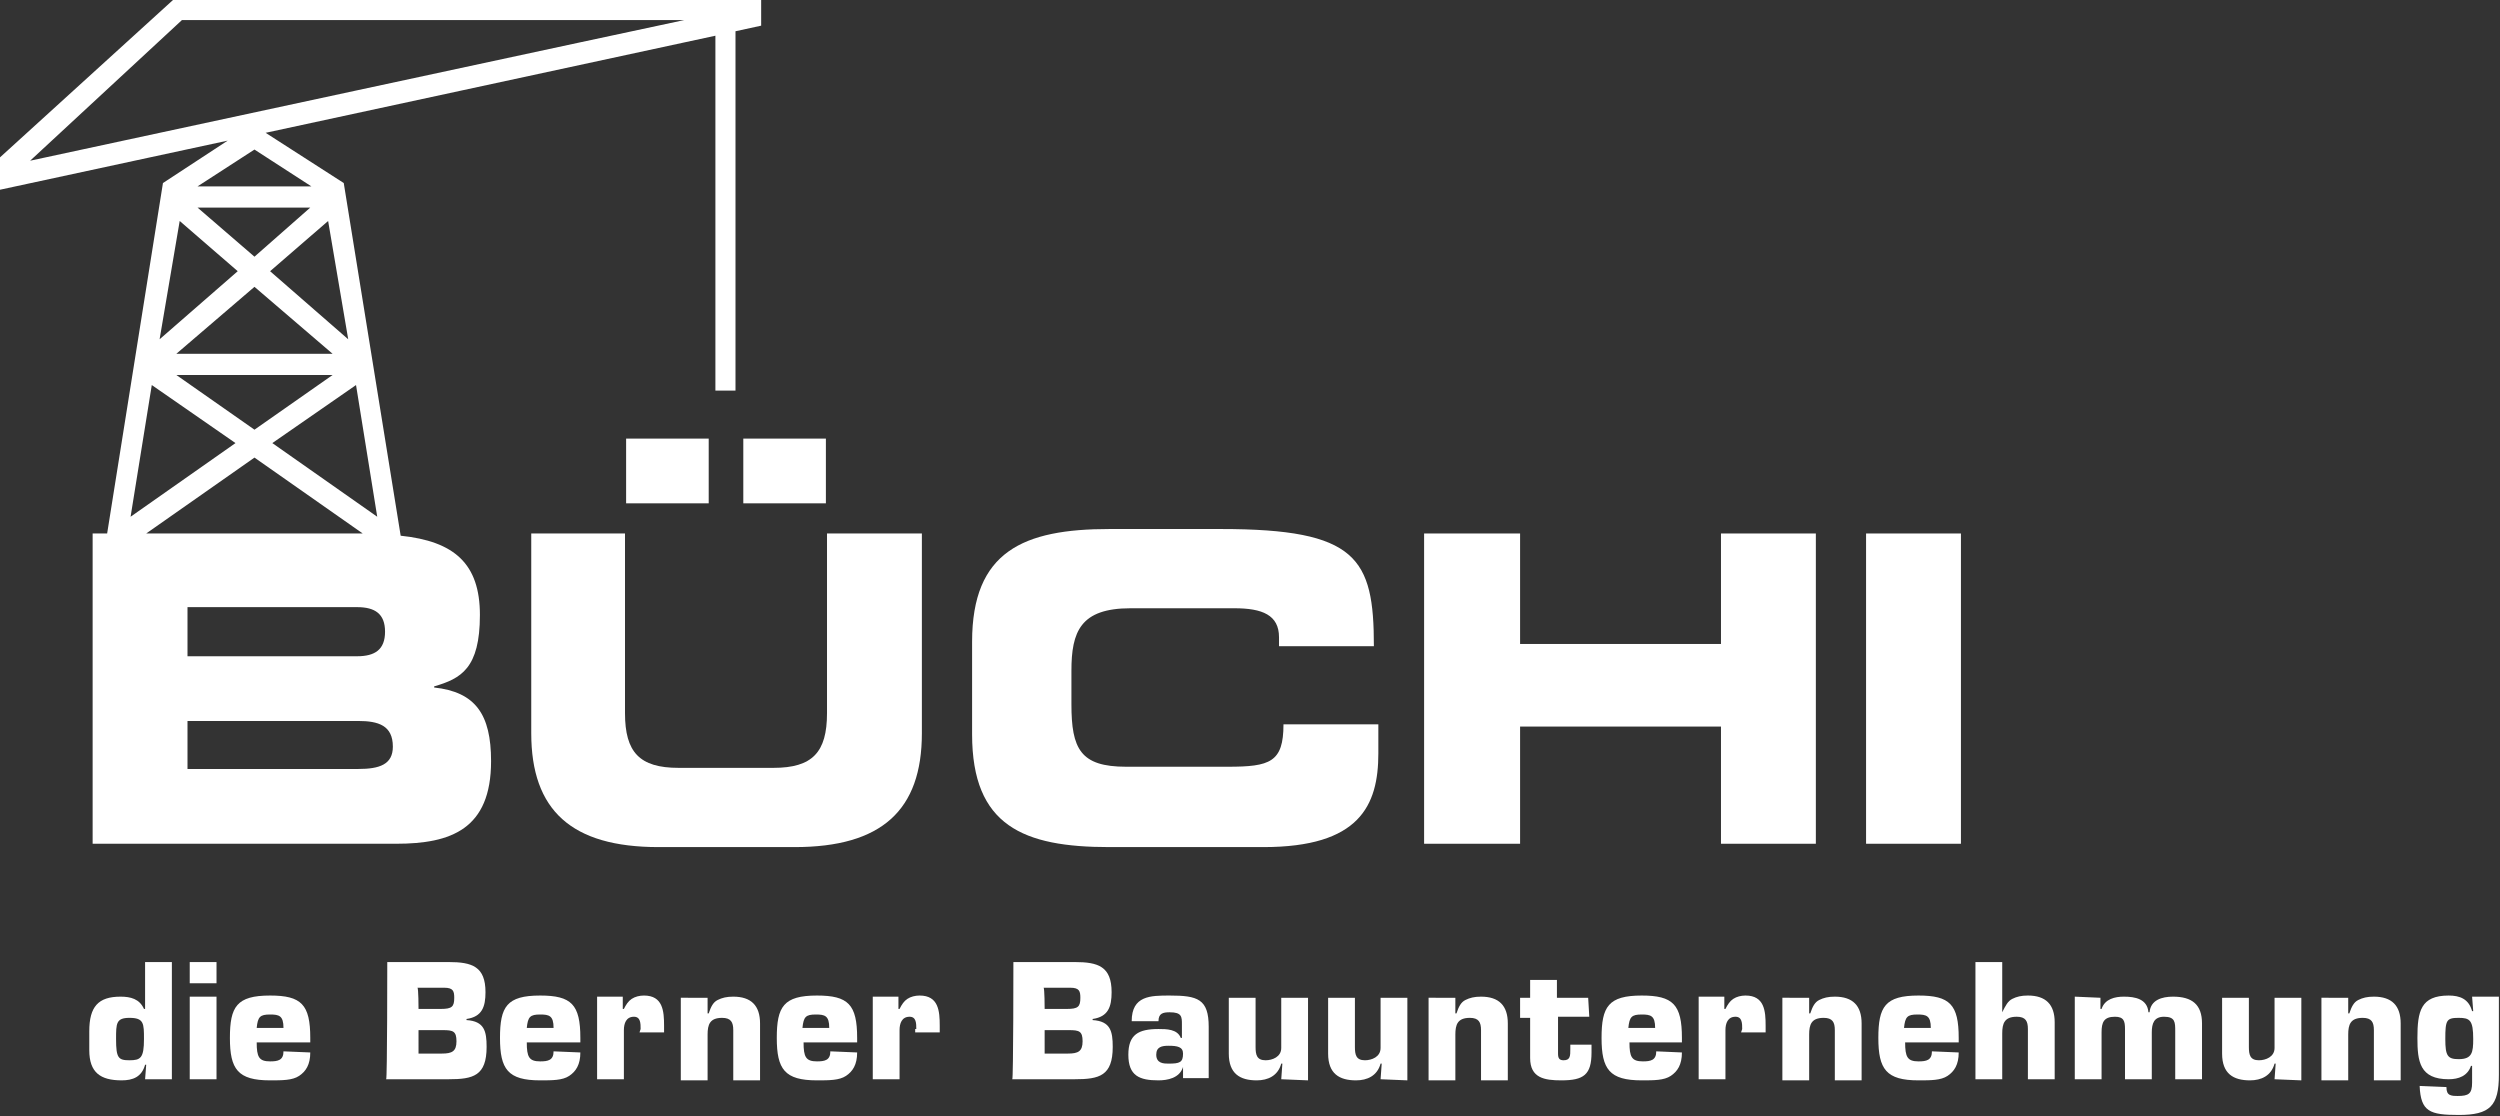 <?xml version="1.0" encoding="utf-8"?>
<!-- Generator: Adobe Illustrator 27.3.1, SVG Export Plug-In . SVG Version: 6.00 Build 0)  -->
<svg version="1.1" id="BUC-Logo-cmyk-1f-blau-_mitclaim"
	 xmlns="http://www.w3.org/2000/svg" xmlns:xlink="http://www.w3.org/1999/xlink" x="0px" y="0px" viewBox="0 0 224 100"
	 style="enable-background:new 0 0 224 100;" xml:space="preserve">
<rect x="0" y="0" width="224" height="100" fill="#333333" stroke="none"/>
<style type="text/css">
	.st0{fill:#FFFFFF;}
</style>
<g>
	<path class="st0" d="M66.6,39.3H74v5.8h-7.4C66.6,45.1,66.6,39.3,66.6,39.3z M56.1,39.3h7.4v5.8h-7.4
		C56.1,45.1,56.1,39.3,56.1,39.3z M47.5,47.8h8.5v16.1c0,3.5,1.3,4.9,4.8,4.9h8.5c3.5,0,4.8-1.4,4.8-4.9V47.8h8.5v17.9
		c0,6.9-3.6,10.2-11.4,10.2H59c-7.8,0-11.4-3.3-11.4-10.2V47.8z"/>
	<path class="st0" d="M87.1,57.5c0-8.1,4.6-10.1,12.3-10.1h10c12.2,0,13.7,2.6,13.7,10.5h-8.5v-0.8c0-2-1.5-2.6-4-2.6h-9.3
		c-4.5,0-5.3,2.1-5.3,5.6v3c0,4,0.8,5.6,4.9,5.6h9.1c3.8,0,5-0.4,5-3.8h8.5v2.6c0,4.7-1.7,8.4-10.3,8.4H99.4
		c-7.7,0-12.3-1.9-12.3-10.1L87.1,57.5L87.1,57.5z"/>
	<polygon class="st0" points="127.6,47.8 136.2,47.8 136.2,57.7 154.2,57.7 154.2,47.8 162.7,47.8 162.7,75.6 154.2,75.6 
		154.2,65.1 136.2,65.1 136.2,75.6 127.6,75.6 	"/>
	<rect x="167.2" y="47.8" class="st0" width="8.5" height="27.8"/>
	<path class="st0" d="M2.7,14.4L16.3,1.8h45C61.2,1.8,2.7,14.4,2.7,14.4z M27.9,16.7H17.7l5.1-3.3L27.9,16.7z M31.2,30.4l-7-6.1
		l5.2-4.5L31.2,30.4L31.2,30.4z M33.8,46.3l-9.4-6.6l7.5-5.2L33.8,46.3z M32.1,68.9H16.8v-4.3h15.3c1.8,0,3.1,0.4,3.1,2.3
		C35.2,68.5,34,68.9,32.1,68.9 M16.8,54.4H32c1.6,0,2.5,0.6,2.5,2.2c0,1.6-0.9,2.2-2.5,2.2H16.8C16.8,58.8,16.8,54.4,16.8,54.4z
		 M22.8,41l9.7,6.8H13.1L22.8,41z M13.6,34.5l7.5,5.2l-9.4,6.6L13.6,34.5z M17.7,18.6h10.1L22.8,23L17.7,18.6L17.7,18.6z M29.8,33.6
		l-7,4.9l-7-4.9H29.8z M15.8,31.7l7-6l7,6H15.8L15.8,31.7z M16.1,19.8l5.2,4.5l-7,6.1L16.1,19.8z M15.5,0L0,14.1V17l20.4-4.4
		l-5.8,3.8l-5,31.4H8.3v27.8h27.2c4.9,0,8.5-1.3,8.5-7.4c0-4.2-1.4-6.2-5.1-6.6v-0.1c2.4-0.7,4.1-1.6,4.1-6.4c0-4.6-2.3-6.6-7.1-7.1
		l-5.1-31.6l-7-4.5l40.3-8.7V35h1.8V2.8l2.3-0.5V0L15.5,0L15.5,0z"/>
	<path class="st0" d="M15.4,96.7H13l0.1-1.3h-0.1c-0.3,1.1-1.1,1.4-2.1,1.4C9,96.8,8,96.1,8,94.1v-1.7c0-2.2,0.8-3.1,2.8-3.1
		c0.9,0,1.7,0.2,2.1,1.1H13v-4.2h2.4C15.4,86.2,15.4,96.7,15.4,96.7z M11.6,95c1,0,1.3-0.2,1.3-1.9c0-1.4,0-1.9-1.3-1.9
		c-1.2,0-1.2,0.5-1.2,1.9C10.4,94.8,10.6,95,11.6,95z"/>
	<path class="st0" d="M19.4,88.1H17v-1.9h2.4V88.1z M19.4,96.7H17v-7.4h2.4V96.7z"/>
	<path class="st0" d="M27.8,94.3c0,1.1-0.4,1.7-1,2.1c-0.6,0.4-1.5,0.4-2.6,0.4c-2.9,0-3.6-1-3.6-3.8c0-2.8,0.6-3.8,3.6-3.8
		c2.8,0,3.6,0.8,3.6,3.8v0.4h-4.8c0,1.3,0.2,1.7,1.2,1.7c0.7,0,1.2-0.1,1.2-0.9L27.8,94.3L27.8,94.3z M25.4,92.1
		c0-1.1-0.4-1.2-1.2-1.2c-0.9,0-1.1,0.2-1.2,1.2H25.4z"/>
	<path class="st0" d="M34.7,86.2h5.5c2.1,0,3.3,0.4,3.3,2.7c0,1.3-0.3,2.2-1.7,2.4v0.1c1.6,0.1,1.8,1,1.8,2.4c0,2.6-1.2,2.9-3.4,2.9
		h-5.6C34.7,96.7,34.7,86.2,34.7,86.2z M37.5,90.4h2c1,0,1.2-0.2,1.2-1c0-0.6-0.1-0.9-0.9-0.9h-2.4C37.5,88.5,37.5,90.4,37.5,90.4z
		 M37.5,94.4h2.1c0.9,0,1.3-0.2,1.3-1.1c0-0.9-0.3-1-1.2-1h-2.2V94.4L37.5,94.4z"/>
	<path class="st0" d="M52,94.3c0,1.1-0.4,1.7-1,2.1c-0.6,0.4-1.5,0.4-2.6,0.4c-2.9,0-3.6-1-3.6-3.8c0-2.8,0.6-3.8,3.6-3.8
		c2.8,0,3.6,0.8,3.6,3.8v0.4h-4.8c0,1.3,0.2,1.7,1.2,1.7c0.7,0,1.2-0.1,1.2-0.9L52,94.3L52,94.3z M49.6,92.1c0-1.1-0.4-1.2-1.2-1.2
		c-0.9,0-1.1,0.2-1.2,1.2C47.2,92.1,49.6,92.1,49.6,92.1z"/>
	<path class="st0" d="M57.4,92.2c0-0.5,0-1.1-0.6-1.1c-0.7,0-0.9,0.6-0.9,1.2v4.4h-2.4v-7.4h2.3v1.1h0.1c0.2-0.4,0.4-0.7,0.7-0.9
		c0.3-0.2,0.7-0.3,1.1-0.3c1.7,0,1.8,1.4,1.8,2.7v0.6h-2.2L57.4,92.2L57.4,92.2z"/>
	<path class="st0" d="M63.4,89.4v1.4h0.1c0.2-0.6,0.4-1,0.8-1.2c0.4-0.2,0.8-0.3,1.4-0.3c1.6,0,2.4,0.8,2.4,2.4v5.1h-2.4v-4.5
		c0-0.7-0.2-1.1-1-1.1c-1.1,0-1.3,0.6-1.3,1.5v4.1H61v-7.4L63.4,89.4L63.4,89.4z"/>
	<path class="st0" d="M76.8,94.3c0,1.1-0.4,1.7-1,2.1c-0.6,0.4-1.5,0.4-2.6,0.4c-2.9,0-3.6-1-3.6-3.8c0-2.8,0.6-3.8,3.6-3.8
		c2.8,0,3.6,0.8,3.6,3.8v0.4H72c0,1.3,0.2,1.7,1.2,1.7c0.7,0,1.2-0.1,1.2-0.9L76.8,94.3L76.8,94.3z M74.3,92.1
		c0-1.1-0.4-1.2-1.2-1.2c-0.9,0-1.1,0.2-1.2,1.2C72,92.1,74.3,92.1,74.3,92.1z"/>
	<path class="st0" d="M82.1,92.2c0-0.5,0-1.1-0.6-1.1c-0.7,0-0.9,0.6-0.9,1.2v4.4h-2.4v-7.4h2.3v1.1h0.1c0.2-0.4,0.4-0.7,0.7-0.9
		c0.3-0.2,0.7-0.3,1.1-0.3c1.7,0,1.8,1.4,1.8,2.7v0.6h-2.2V92.2L82.1,92.2z"/>
	<path class="st0" d="M90.8,86.2h5.5c2.1,0,3.3,0.4,3.3,2.7c0,1.3-0.3,2.2-1.7,2.4v0.1c1.6,0.1,1.8,1,1.8,2.4c0,2.6-1.2,2.9-3.4,2.9
		h-5.6C90.8,96.7,90.8,86.2,90.8,86.2z M93.6,90.4h2c1,0,1.2-0.2,1.2-1c0-0.6-0.1-0.9-0.9-0.9h-2.4C93.6,88.5,93.6,90.4,93.6,90.4z
		 M93.6,94.4h2.1c0.9,0,1.3-0.2,1.3-1.1c0-0.9-0.3-1-1.2-1h-2.2V94.4L93.6,94.4z"/>
	<path class="st0" d="M106,95.6L106,95.6c-0.3,1-1.4,1.2-2.2,1.2c-1.7,0-2.7-0.4-2.7-2.3c0-1.8,0.9-2.3,2.7-2.3c0.7,0,1.7,0,2,0.8
		h0.1v-1.2c0-0.7,0-1.1-1.1-1.1c-0.6,0-1,0.1-1,0.8h-2.4c0-2.3,1.7-2.3,3.4-2.3c2.5,0,3.5,0.3,3.5,2.8v4.6H106L106,95.6L106,95.6z
		 M103.6,94.5c0,0.8,0.7,0.8,1.1,0.8c1,0,1.3-0.1,1.3-0.9c0-0.6-0.5-0.7-1.3-0.7C104.1,93.7,103.6,93.8,103.6,94.5L103.6,94.5z"/>
	<path class="st0" d="M114.8,96.7l0.1-1.4h-0.1c-0.3,1.1-1.2,1.5-2.2,1.5c-1.5,0-2.5-0.6-2.5-2.4v-5h2.4v4.4c0,0.7,0.1,1.2,0.9,1.2
		c0.6,0,1.4-0.3,1.4-1.1v-4.5h2.4v7.4L114.8,96.7L114.8,96.7z"/>
	<path class="st0" d="M123.7,96.7l0.1-1.4h-0.1c-0.3,1.1-1.2,1.5-2.2,1.5c-1.5,0-2.5-0.6-2.5-2.4v-5h2.4v4.4c0,0.7,0.1,1.2,0.9,1.2
		c0.6,0,1.4-0.3,1.4-1.1v-4.5h2.4v7.4L123.7,96.7L123.7,96.7z"/>
	<path class="st0" d="M130.4,89.4v1.4h0.1c0.2-0.6,0.4-1,0.8-1.2c0.4-0.2,0.8-0.3,1.4-0.3c1.6,0,2.4,0.8,2.4,2.4v5.1h-2.4v-4.5
		c0-0.7-0.2-1.1-1-1.1c-1.1,0-1.3,0.6-1.3,1.5v4.1h-2.4v-7.4L130.4,89.4L130.4,89.4z"/>
	<path class="st0" d="M142.4,91.1h-2.8v3.3c0,0.4,0.1,0.6,0.5,0.6c0.6,0,0.6-0.4,0.6-1l0-0.4h1.9v0.7c0,2-0.7,2.5-2.7,2.5
		c-1.5,0-2.8-0.2-2.8-2v-3.6h-0.9v-1.8h0.9v-1.6h2.4v1.6h2.8L142.4,91.1L142.4,91.1z"/>
	<path class="st0" d="M150.7,94.3c0,1.1-0.4,1.7-1,2.1c-0.6,0.4-1.5,0.4-2.6,0.4c-2.9,0-3.6-1-3.6-3.8c0-2.8,0.6-3.8,3.6-3.8
		c2.8,0,3.6,0.8,3.6,3.8v0.4H146c0,1.3,0.2,1.7,1.2,1.7c0.7,0,1.2-0.1,1.2-0.9L150.7,94.3L150.7,94.3z M148.3,92.1
		c0-1.1-0.4-1.2-1.2-1.2c-0.9,0-1.1,0.2-1.2,1.2H148.3L148.3,92.1z"/>
	<path class="st0" d="M156.1,92.2c0-0.5,0-1.1-0.6-1.1c-0.7,0-0.9,0.6-0.9,1.2v4.4h-2.4v-7.4h2.3v1.1h0.1c0.2-0.4,0.4-0.7,0.7-0.9
		c0.3-0.2,0.7-0.3,1.1-0.3c1.7,0,1.8,1.4,1.8,2.7v0.6h-2.2L156.1,92.2L156.1,92.2z"/>
	<path class="st0" d="M162.1,89.4v1.4h0.1c0.2-0.6,0.4-1,0.8-1.2c0.4-0.2,0.8-0.3,1.4-0.3c1.6,0,2.4,0.8,2.4,2.4v5.1h-2.4v-4.5
		c0-0.7-0.2-1.1-1-1.1c-1.1,0-1.3,0.6-1.3,1.5v4.1h-2.4v-7.4L162.1,89.4L162.1,89.4z"/>
	<path class="st0" d="M175.5,94.3c0,1.1-0.4,1.7-1,2.1c-0.6,0.4-1.5,0.4-2.6,0.4c-2.9,0-3.6-1-3.6-3.8c0-2.8,0.6-3.8,3.6-3.8
		c2.8,0,3.6,0.8,3.6,3.8v0.4h-4.8c0,1.3,0.2,1.7,1.2,1.7c0.7,0,1.2-0.1,1.2-0.9L175.5,94.3L175.5,94.3z M173,92.1
		c0-1.1-0.4-1.2-1.2-1.2c-0.9,0-1.1,0.2-1.2,1.2H173L173,92.1z"/>
	<path class="st0" d="M179.4,90.7L179.4,90.7c0.3-0.6,0.5-1,0.9-1.2c0.4-0.2,0.8-0.3,1.4-0.3c1.6,0,2.4,0.8,2.4,2.4v5.1h-2.4v-4.5
		c0-0.7-0.2-1.1-1-1.1c-1.1,0-1.3,0.6-1.3,1.5v4.1h-2.4V86.2h2.4V90.7L179.4,90.7z"/>
	<path class="st0" d="M188.2,89.4v1h0.1c0.3-0.9,1.2-1.1,2-1.1c1,0,2.1,0.2,2.2,1.4h0.1c0.1-1.1,1.1-1.4,2.1-1.4
		c1.7,0,2.6,0.7,2.6,2.4v5h-2.4v-4.3c0-0.8,0-1.3-1-1.3c-0.9,0-1.1,0.6-1.1,1.4v4.2h-2.4v-4.5c0-0.7-0.1-1.1-0.9-1.1
		c-1,0-1.2,0.5-1.2,1.4v4.2h-2.4v-7.4L188.2,89.4L188.2,89.4z"/>
	<path class="st0" d="M203.8,96.7l0.1-1.4h-0.1c-0.3,1.1-1.2,1.5-2.2,1.5c-1.5,0-2.5-0.6-2.5-2.4v-5h2.4v4.4c0,0.7,0.1,1.2,0.9,1.2
		c0.6,0,1.4-0.3,1.4-1.1v-4.5h2.4v7.4L203.8,96.7L203.8,96.7z"/>
	<path class="st0" d="M210.4,89.4v1.4h0.1c0.2-0.6,0.4-1,0.8-1.2c0.4-0.2,0.8-0.3,1.4-0.3c1.6,0,2.4,0.8,2.4,2.4v5.1h-2.4v-4.5
		c0-0.7-0.2-1.1-1-1.1c-1.1,0-1.3,0.6-1.3,1.5v4.1H208v-7.4L210.4,89.4L210.4,89.4z"/>
	<path class="st0" d="M219.2,97.4c0,0.4,0.1,0.6,0.3,0.7c0.2,0.1,0.5,0.1,0.7,0.1c1,0,1.3-0.2,1.3-1.2v-1.5h-0.1
		c-0.3,0.9-1.1,1.2-2,1.2c-2.6,0-2.8-1.6-2.8-3.7c0-2.4,0.3-3.8,2.8-3.8c1,0,1.8,0.3,2.1,1.4h0.1l-0.1-1.3h2.4v7
		c0,2.8-0.8,3.6-3.6,3.6c-2.6,0-3.4-0.3-3.5-2.6L219.2,97.4L219.2,97.4z M221.6,93.1c0-1.7-0.3-1.9-1.3-1.9c-1.1,0-1.2,0.2-1.2,1.9
		c0,1.5,0.2,1.8,1.2,1.8C221.5,94.9,221.6,94.3,221.6,93.1z"/>
</g>
</svg>
